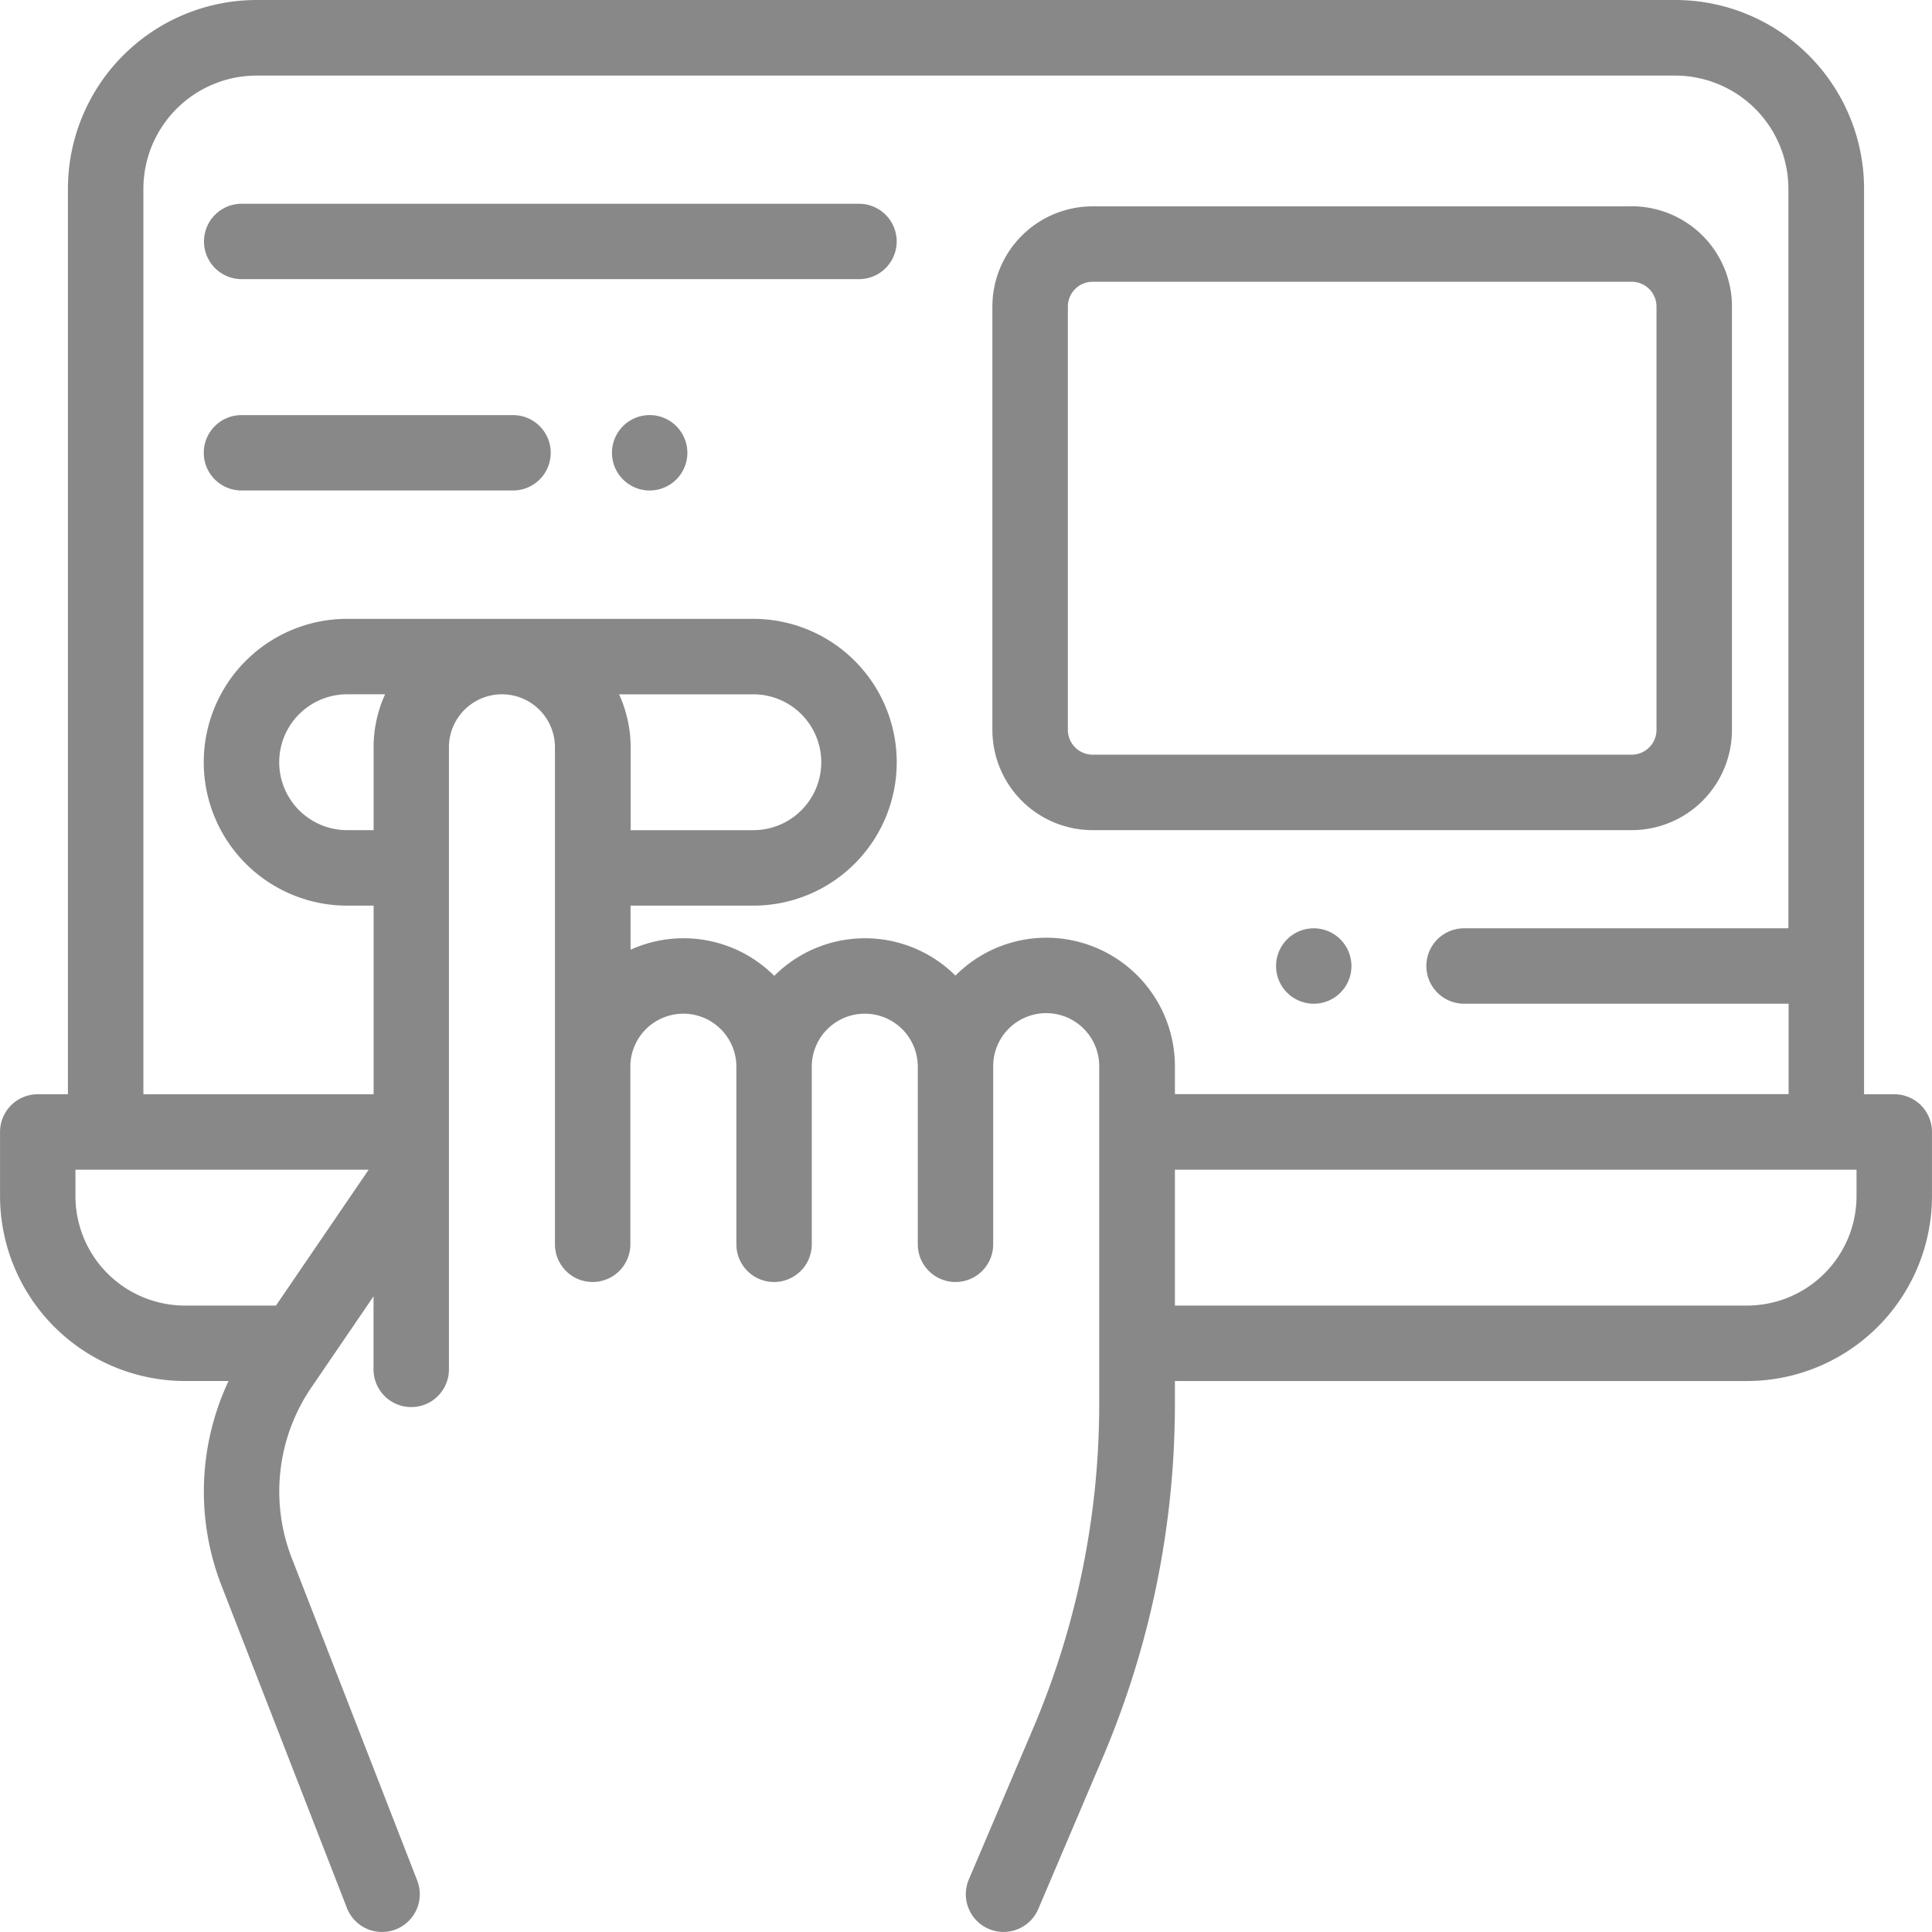 <svg height="82.001" viewBox="0 0 82 82.001" width="82" xmlns="http://www.w3.org/2000/svg"><g fill="#888"><path d="m631.131 46.443h-1.281v-38.435a8.017 8.017 0 0 0 -8.008-8.008h-60.218a8.017 8.017 0 0 0 -8.008 8.008v38.435h-1.281a1.6 1.6 0 0 0 -1.6 1.6v2.723a7.857 7.857 0 0 0 7.848 7.848h1.851a11.021 11.021 0 0 0 -.3 8.683l5.322 13.681a1.6 1.6 0 0 0 2.985-1.161l-5.322-13.681a7.821 7.821 0 0 1 .828-7.246l2.64-3.869v3.1a1.6 1.6 0 1 0 3.2 0v-26.403a2.249 2.249 0 0 1 4.5 0v21.094a1.6 1.6 0 1 0 3.2 0v-7.538a2.249 2.249 0 1 1 4.5 0v7.538a1.6 1.6 0 0 0 3.2 0v-7.538a2.249 2.249 0 0 1 4.5 0v7.538a1.6 1.6 0 1 0 3.2 0v-7.561a2.249 2.249 0 0 1 4.5 0v14.3a35.189 35.189 0 0 1 -2.833 13.872l-2.7 6.345a1.6 1.6 0 1 0 2.947 1.256l2.7-6.345a38.379 38.379 0 0 0 3.099-15.126v-.938h24.284a7.857 7.857 0 0 0 7.848-7.848v-2.722a1.6 1.6 0 0 0 -1.601-1.602zm-68.685 8.969h-3.866a4.65 4.65 0 0 1 -4.645-4.645v-1.121h12.445zm4.144-23.694v3.516h-1.123a2.883 2.883 0 0 1 0-5.766h1.611a5.417 5.417 0 0 0 -.488 2.25zm10.417-2.249h5.7a2.883 2.883 0 1 1 0 5.766h-5.207v-3.517a5.419 5.419 0 0 0 -.492-2.249zm18.141 10.331a5.436 5.436 0 0 0 -3.863 1.608 5.443 5.443 0 0 0 -7.69.011 5.44 5.44 0 0 0 -6.1-1.109v-1.872h5.212a6.086 6.086 0 0 0 0-12.172h-17.24a6.086 6.086 0 0 0 0 12.172h1.123v8.006h-9.771v-38.436a4.81 4.81 0 0 1 4.8-4.8h60.219a4.81 4.81 0 0 1 4.8 4.8v31.392h-13.766a1.6 1.6 0 0 0 0 3.2h13.775v3.839h-26.047v-1.188a5.458 5.458 0 0 0 -5.452-5.451zm34.382 10.967a4.65 4.65 0 0 1 -4.645 4.645h-24.285v-5.766h28.93z" transform="translate(-550.733)"/><path d="m891.615 246.478a1.6 1.6 0 1 0 .469 1.132 1.616 1.616 0 0 0 -.469-1.132z" transform="translate(-834.724 -206.609)"/><path d="m715.626 110.468a1.6 1.6 0 1 0 .469 1.132 1.613 1.613 0 0 0 -.469-1.132z" transform="translate(-686.921 -92.382)"/><path d="m617.856 110h-11.525a1.6 1.6 0 0 0 0 3.2h11.525a1.6 1.6 0 1 0 0-3.2z" transform="translate(-596.082 -92.382)"/><path d="m632.585 54h-26.2a1.6 1.6 0 0 0 0 3.2h26.2a1.6 1.6 0 0 0 0-3.2z" transform="translate(-596.127 -45.352)"/><path d="m840.858 57.868a1.055 1.055 0 0 1 1.054 1.054v17.965a1.055 1.055 0 0 1 -1.054 1.054h-22.876a1.055 1.055 0 0 1 -1.054-1.054v-17.965a1.055 1.055 0 0 1 1.054-1.054zm0-3.2h-22.876a4.257 4.257 0 0 0 -4.257 4.257v17.962a4.257 4.257 0 0 0 4.257 4.257h22.876a4.258 4.258 0 0 0 4.257-4.257v-17.965a4.257 4.257 0 0 0 -4.257-4.257z" transform="translate(-771.605 -45.91)"/></g></svg>